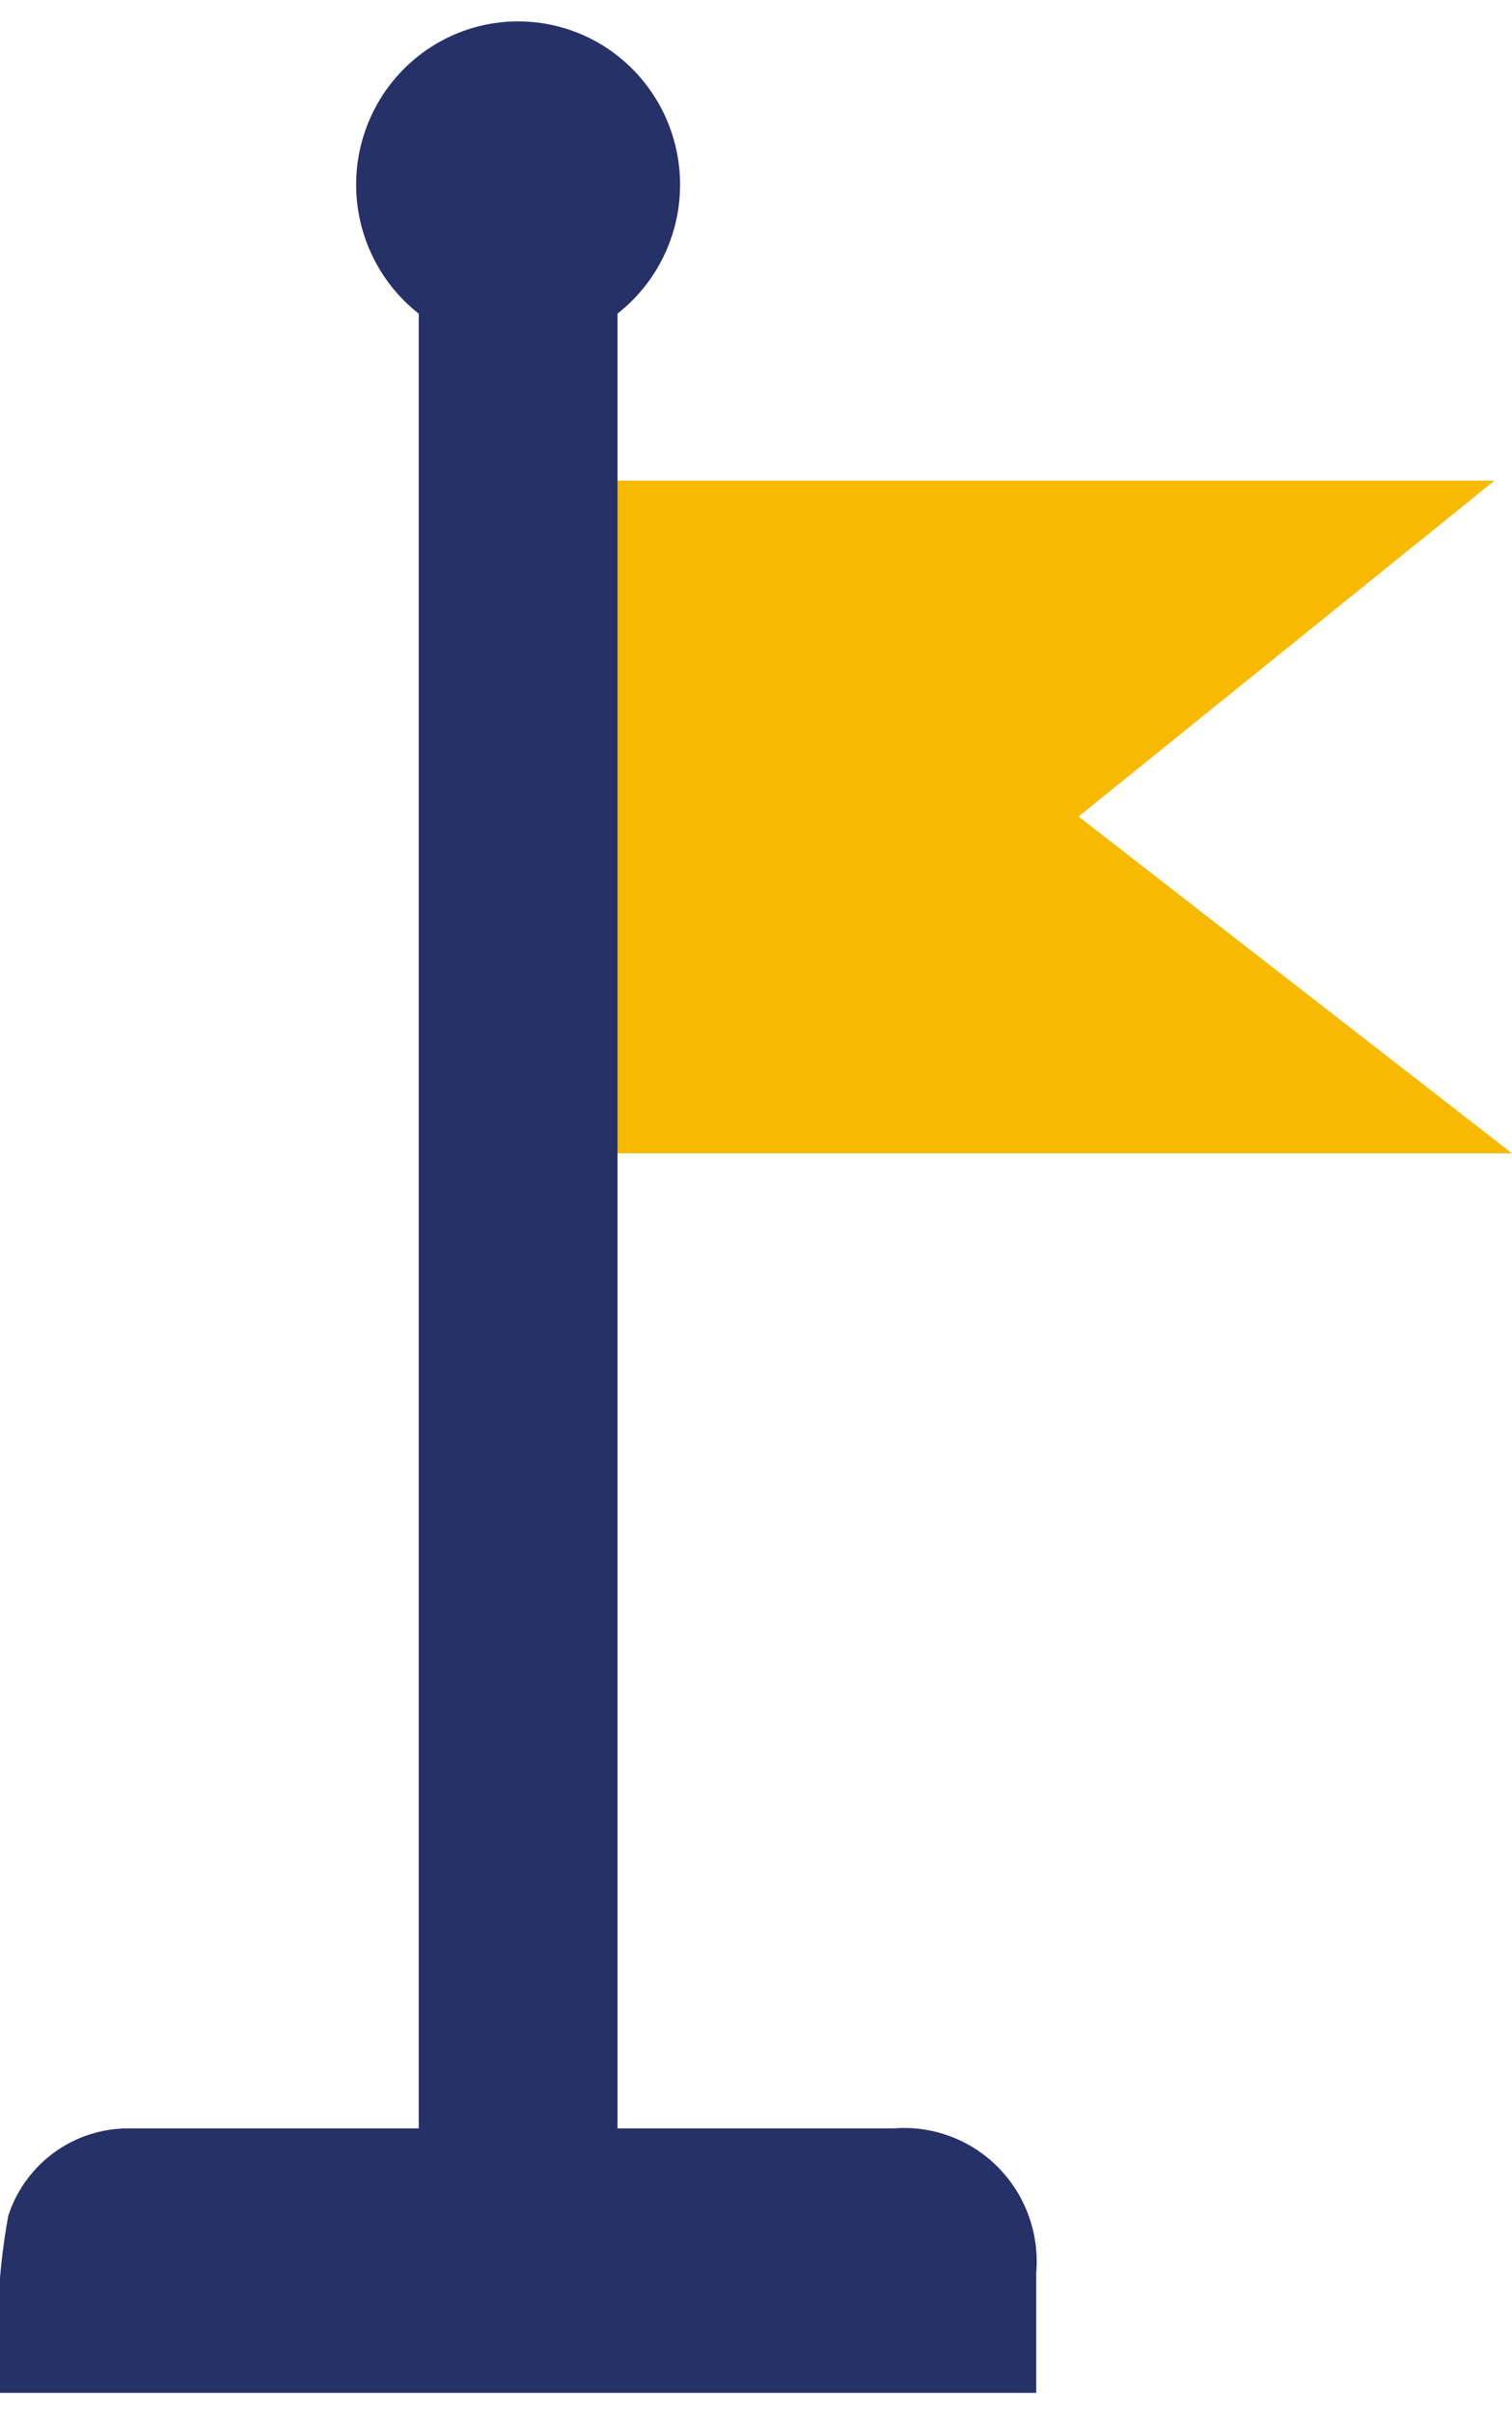<svg xmlns="http://www.w3.org/2000/svg" width="37" height="59" viewBox="0 0 37 59" fill="none"><g id="Calque_1" clip-path="url(#clip0_1906_1857)"><path id="Vector" d="M16.642 4.515C16.642 5.574 16.225 6.589 15.481 7.338C14.738 8.086 13.73 8.507 12.679 8.507C11.628 8.507 10.62 8.086 9.876 7.338C9.133 6.589 8.715 5.574 8.715 4.515C8.715 3.456 9.133 2.441 9.876 1.692C10.62 0.943 11.628 0.523 12.679 0.523C13.73 0.523 14.738 0.943 15.481 1.692C16.225 2.441 16.642 3.456 16.642 4.515Z" fill="#263168"></path><path id="Vector_2" d="M12.949 28.196V11.751H36.572L26.393 19.962L37 28.196H12.949Z" fill="#F8BA01"></path><path id="Vector_3" d="M15.111 6.851H10.247V52.239H15.111V6.851Z" fill="#263168"></path><path id="Vector_4" d="M15.764 52.035H21.867C22.337 51.997 22.809 52.063 23.251 52.228C23.694 52.392 24.095 52.652 24.427 52.989C24.759 53.326 25.015 53.732 25.175 54.178C25.336 54.624 25.398 55.101 25.357 55.574V58.5H3.78489e-05C-0.125 57.053 -0.057 55.596 0.203 54.168C0.406 53.547 0.799 53.008 1.324 52.625C1.85 52.242 2.482 52.036 3.13 52.035H9.886" fill="#263168"></path></g><defs><clipPath id="clip0_1906_1857"><rect width="37" height="58" fill="white" transform="translate(0 0.5)"></rect></clipPath></defs></svg>